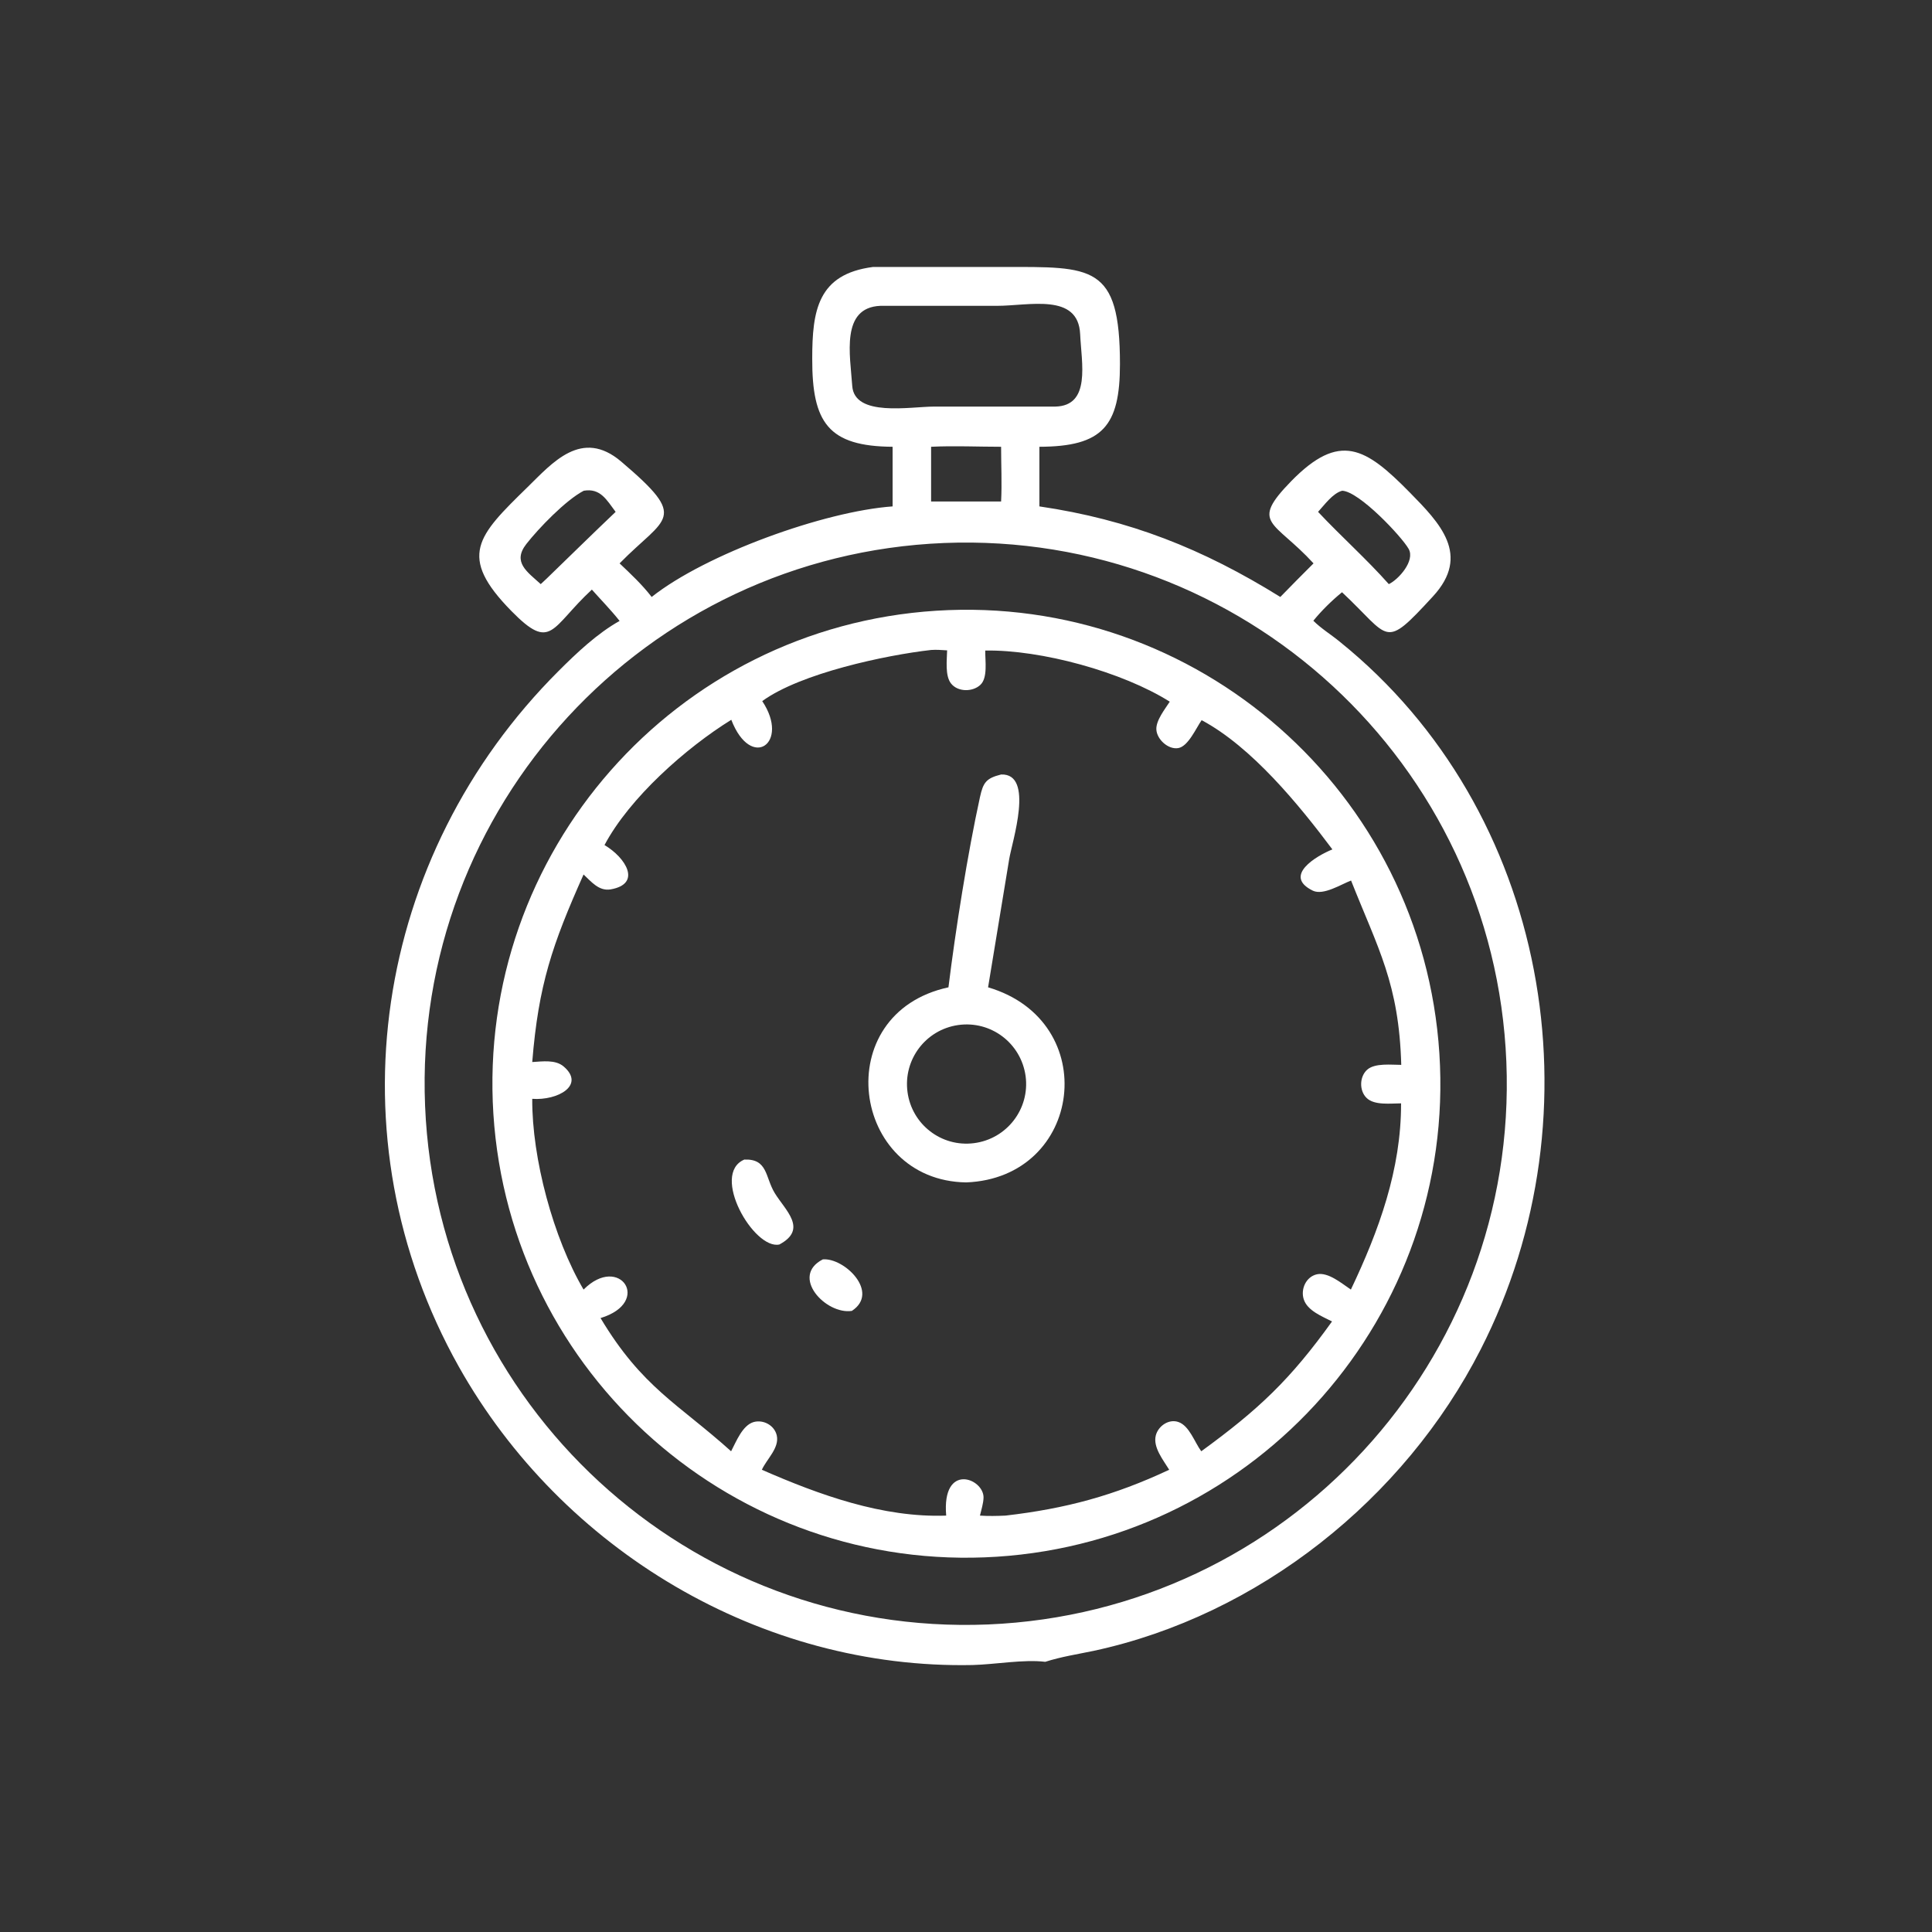 <?xml version="1.0" encoding="UTF-8"?> <svg xmlns="http://www.w3.org/2000/svg" xmlns:xlink="http://www.w3.org/1999/xlink" version="1.1" id="Layer_1" x="0px" y="0px" viewBox="0 0 1024 1024" style="enable-background:new 0 0 1024 1024;" xml:space="preserve"><rect x="0" y="0" width="1024" height="1024" fill="#333333" stroke="none"/> <style type="text/css"> .st0{fill:#FFFFFF;} </style> <path class="st0" d="M473.2,236.8c-34.2-0.2-42.8-12.8-42.7-46.7c0-25.5,2.9-44.8,32.2-48.6l69,0c47.1,0,61.9-1.6,61.9,51.5 c0,32.9-9.2,43.7-42.7,43.8v31.6c47.6,7,86.5,22.4,127.7,48c5.8-6,11.7-11.9,17.6-17.8c-21-22.9-34-20.8-11.9-43.5 c25.8-26.4,39.5-17.9,62.9,5.9c15.8,16.1,32.6,33.1,12.3,55.1c-26.5,28.8-22.2,22.1-48.2-2.2c-5.4,4.4-10.8,9.7-15.2,15.1 c4.2,4.2,9.5,7.4,14.1,11.2c110.5,89.1,138.7,249.6,74.6,375C744.3,794.6,667,856.2,579.6,875c-8.6,1.8-17.2,3.1-25.6,5.8 c-11.4-1.4-26.6,1.4-38.5,1.7c-111.9,2.3-217.5-60.7-272.3-158.1c-68.3-121.7-45.3-270.8,52.9-368.8c9.6-9.6,20.5-19.9,32.3-26.5 c-4.6-5.8-9.8-11.1-14.7-16.6c-21.8,20.2-21.3,33.1-42.6,11.4c-28.7-29.2-18-39.8,8.4-65.6c13.3-13,28.8-31.4,49.7-13.7 c36.4,30.9,23.7,29-0.8,54c6,5.7,11.9,11.2,17,17.8c28.6-22.7,91.4-45.4,127.7-48V236.8z M466.6,162.1c-21.1,0.9-16,26.1-14.9,42.4 c1.1,16.7,30.8,11,43.4,11l64.2,0c19-0.4,13.9-23,13.2-38.4c-1-22-27.1-15-44.1-15L466.6,162.1z M493.5,236.8v29h37.1 c0.5-9.6,0-19.3,0-29C518.3,236.8,505.8,236.2,493.5,236.8z M309.4,260.1c-9.6,5-24,20-30.4,28.2c-7.6,9.7,0.5,14.8,7.6,21.3 l3.1-2.9c12.2-11.8,24.3-23.7,36.6-35.4C321.5,264.9,318.2,258.6,309.4,260.1z M711.4,260.1c-5,1.3-9.4,7.5-12.8,11.2 c12.2,13,25.7,25,37.5,38.3c5.1-2.4,14.1-12.4,10.5-18.7C743,284.5,720.5,260.5,711.4,260.1z M500.4,287.8 C342,294.2,218.8,427.7,225.3,586.1c6.5,158.3,140.1,281.4,298.4,274.9c158.2-6.6,281.1-140,274.7-298.2 C792,404.5,658.6,281.5,500.4,287.8z"></path> <path class="st0" d="M528.3,825.1c-138.5,8.9-257.9-96.2-266.8-234.7c-8.8-138.5,96.3-257.9,234.7-266.7 c138.4-8.8,257.8,96.2,266.7,234.7C771.8,696.8,666.7,816.2,528.3,825.1z M493.5,344.5c-23.9,2.7-69.2,12.3-89.5,27.1 c14.9,22.3-5.9,37.1-16.4,9.9c-23.9,14.8-53.9,41.3-67.2,66.4c11.2,6.6,20,20.6,3.2,23.5c-6.2,1-10.2-4.1-14.3-7.9 c-16.6,37.2-23.9,58.5-27.2,99.4c5.4-0.3,12.3-1.4,16.7,2.4c11.5,9.9-3.2,18.1-16.7,17.1c-0.2,31.5,11.2,73.9,27.2,101.1 c19.1-19.2,36.6,6.7,9,15.1c22.1,36.9,41.2,45.4,69.2,70.6c2.7-5.1,6-13.8,12-15.5c5.2-1.4,11,1.8,12.2,7.1 c1.5,6.6-5.3,12.5-7.9,18.2c30.4,13.3,64,25.5,97.7,24.3c-2.4-28.4,20-19.8,19.8-9.5c-0.1,3.1-1.2,6.5-1.9,9.5 c4.5,0.3,8.9,0.2,13.5,0c32-3.7,57.6-10.6,86.8-24.3c-3.1-5.1-8.7-11.9-7.1-18.2c1.3-5,6.9-8.9,12-7.1c5.8,2,8.6,10.8,12.1,15.5 c30.5-22.2,47.2-38,69.3-68.8c-5.2-2.7-13.1-5.7-15-11.8c-1.7-5.3,1.2-11.9,7-13.2c6-1.3,13.2,4.9,18,8.1 c14.8-31.1,26.7-63.7,26.6-98.7c-5.4,0-14.2,1.2-18.3-2.9c-3.9-3.8-3.8-11.2,0.3-14.9c4.1-3.7,12.9-2.6,18.1-2.6 c-1.2-43.1-12.3-61.6-26.6-97.7c-5.3,2-14.6,8-20.2,5.4c-16.3-7.9,2.1-18.6,10.3-21.9c-17.6-23.5-42.7-54.3-69.3-68.5 c-2.9,4.1-7.1,13.9-12.4,14.8c-5.3,0.9-11.3-4.6-11.6-9.8c-0.3-4.8,4.6-10.9,7.1-14.8c-25.1-15.8-68.2-27.6-97.8-27.1 c-0.1,5.2,1.5,14.6-2.7,18.3c-4.1,3.7-11.8,3.7-15.4-0.8c-3.3-4.1-2.2-12.6-2.1-17.6C498.9,344.5,496.2,344.3,493.5,344.5z"></path> <path class="st0" d="M502.7,523.3c3.7-30.1,10.2-71.2,16.7-100.8c1.7-7.7,3.2-10,11.2-12c17.8-0.7,5.8,35.7,4.3,44.8l-11.2,68 c60.7,17.9,50.3,101-11.6,103.4C451,625.8,439,537.1,502.7,523.3z M507.8,543.3c-17.2,2.5-29.1,18.3-26.8,35.5 c2.3,17.2,18,29.3,35.2,27.1c17.4-2.2,29.7-18.1,27.4-35.5C541.2,552.9,525.2,540.8,507.8,543.3z"></path> <path class="st0" d="M413.1,659.6c-13.5,3-36.7-37.3-18.6-45c12.5-0.5,11,9.3,16.1,17.7C416.1,641.4,428.4,651.4,413.1,659.6z"></path> <path class="st0" d="M451.5,694.8c-13.8,2.1-32.9-18.3-15.4-27.3C447.5,666.5,466.5,685,451.5,694.8z"></path> </svg> 